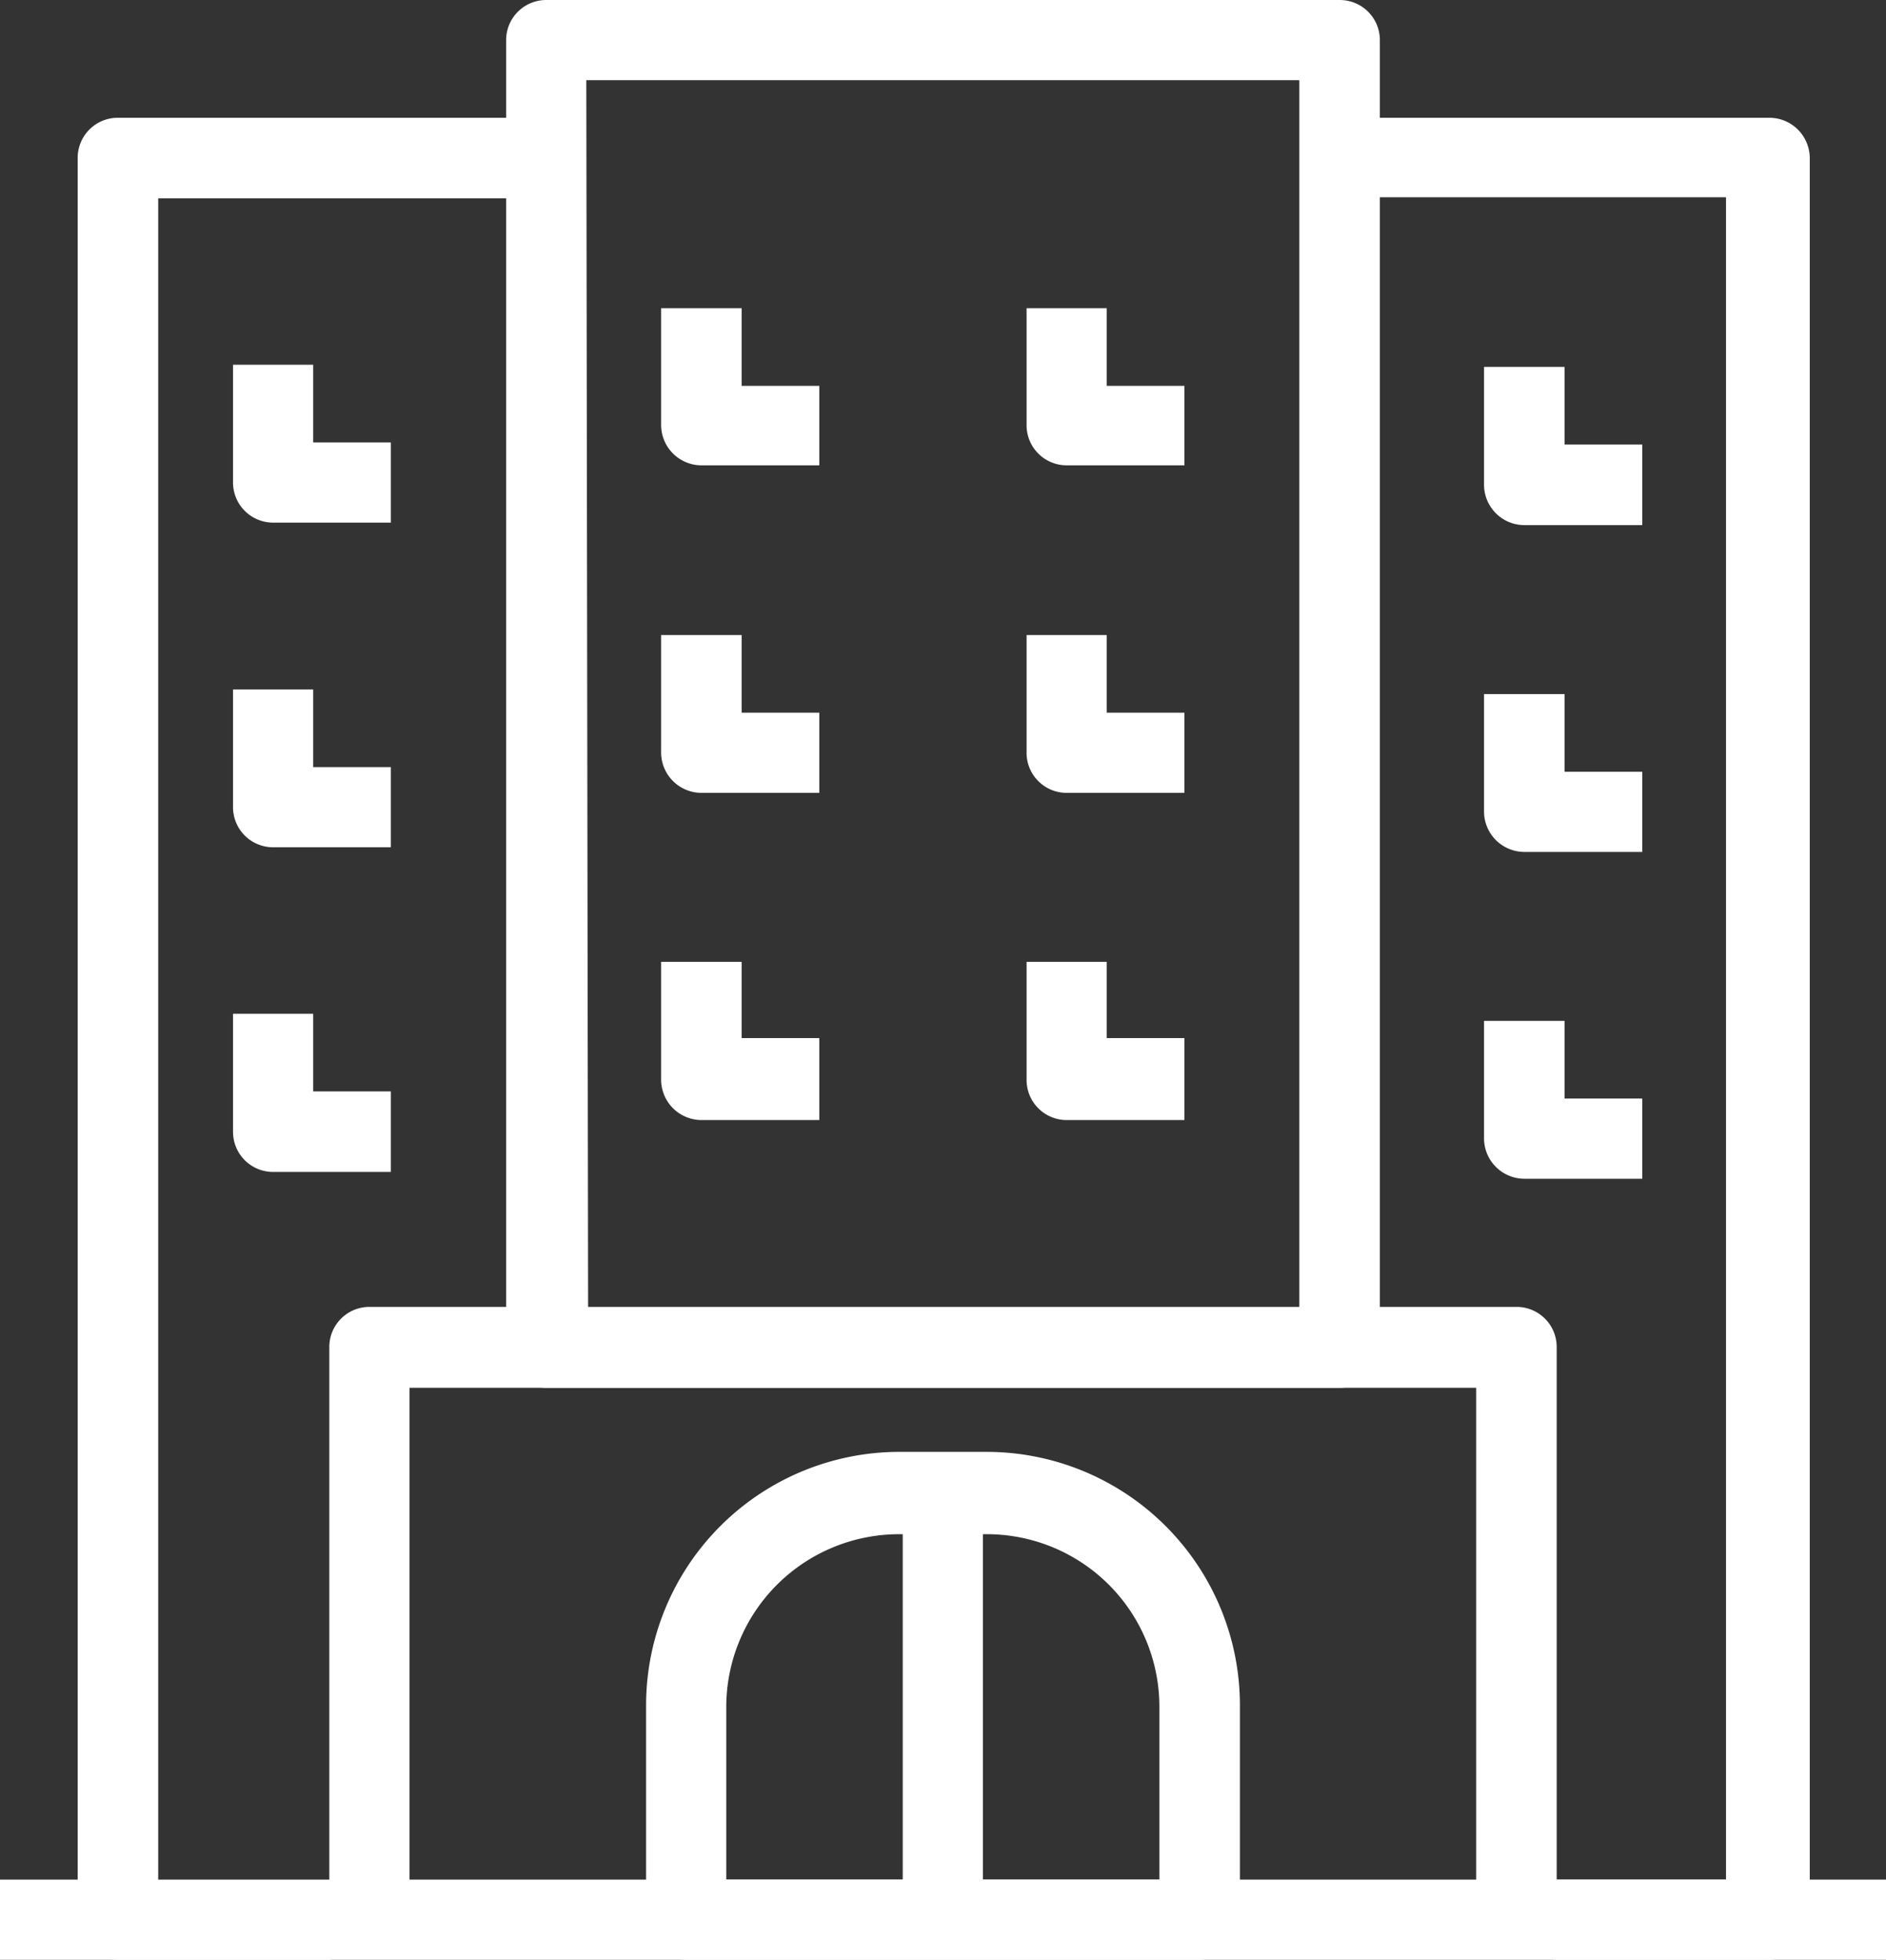 <svg xmlns="http://www.w3.org/2000/svg" viewBox="0 0 52.69 54.75"><rect x="0" y="0" width="52.69" height="54.75" fill="#333333" stroke="none"/><defs><style>.cls-1{fill:#fff;}</style></defs><title>Asset 5</title><g id="Layer_2" data-name="Layer 2"><g id="Layer_1-2" data-name="Layer 1"><path class="cls-1" d="M43.49,53.63H41.24V38.77H11.44V53.63H9.2v-16a1.12,1.12,0,0,1,1.12-1.12H42.37a1.12,1.12,0,0,1,1.12,1.12Z"/><path class="cls-1" d="M37.43,38.77H15.26a1.12,1.12,0,0,1-1.12-1.12V1.12A1.12,1.12,0,0,1,15.26,0H37.43a1.12,1.12,0,0,1,1.12,1.12V37.65A1.12,1.12,0,0,1,37.43,38.77Zm-21-2.24H36.3V2.24H16.38Z"/><path class="cls-1" d="M9.24,54.75H3.29a1.12,1.12,0,0,1-1.12-1.12V4.41A1.12,1.12,0,0,1,3.29,3.29h12V5.54H4.42v47H9.24Z"/><path class="cls-1" d="M49.39,54.75h-6V52.51h4.83v-47H37.43V3.29h12a1.13,1.13,0,0,1,1.13,1.12V53.63A1.13,1.13,0,0,1,49.39,54.75Z"/><path class="cls-1" d="M33.51,54.75H19.17a1.12,1.12,0,0,1-1.12-1.12v-6a7.08,7.08,0,0,1,7.07-7.07h2.44a7.08,7.08,0,0,1,7.08,7.07v6A1.13,1.13,0,0,1,33.51,54.75ZM20.29,52.51h12.1V47.68a4.82,4.82,0,0,0-4.83-4.82H25.12a4.83,4.83,0,0,0-4.83,4.82Z"/><rect class="cls-1" y="52.51" width="52.69" height="2.24"/><rect class="cls-1" x="25.22" y="41.73" width="2.24" height="11.9"/><path class="cls-1" d="M45.88,32.93H42.59a1.13,1.13,0,0,1-1.13-1.12V28.52h2.25v2.17h2.17Z"/><path class="cls-1" d="M45.88,14.67H42.59a1.13,1.13,0,0,1-1.13-1.12v-3.3h2.25v2.17h2.17Z"/><path class="cls-1" d="M45.88,23.8H42.59a1.13,1.13,0,0,1-1.13-1.12V19.39h2.25v2.17h2.17Z"/><path class="cls-1" d="M10.92,32.74H7.63a1.12,1.12,0,0,1-1.12-1.12v-3.3H8.75v2.17h2.17Z"/><path class="cls-1" d="M10.92,14.6H7.63a1.12,1.12,0,0,1-1.12-1.12V10.19H8.75v2.17h2.17Z"/><path class="cls-1" d="M10.92,23.67H7.63a1.12,1.12,0,0,1-1.12-1.12V19.26H8.75v2.17h2.17Z"/><path class="cls-1" d="M33.09,31.29H29.8a1.12,1.12,0,0,1-1.12-1.12v-3.3h2.24V29h2.17Z"/><path class="cls-1" d="M33.09,13H29.8a1.12,1.12,0,0,1-1.12-1.12V8.61h2.24v2.17h2.17Z"/><path class="cls-1" d="M33.09,22.15H29.8A1.12,1.12,0,0,1,28.68,21V17.74h2.24v2.17h2.17Z"/><path class="cls-1" d="M22.89,13H19.6a1.13,1.13,0,0,1-1.13-1.12V8.61h2.25v2.17h2.17Z"/><path class="cls-1" d="M22.89,22.15H19.6A1.13,1.13,0,0,1,18.47,21V17.74h2.25v2.17h2.17Z"/><path class="cls-1" d="M22.89,31.29H19.6a1.13,1.13,0,0,1-1.13-1.12v-3.3h2.25V29h2.17Z"/></g></g></svg>